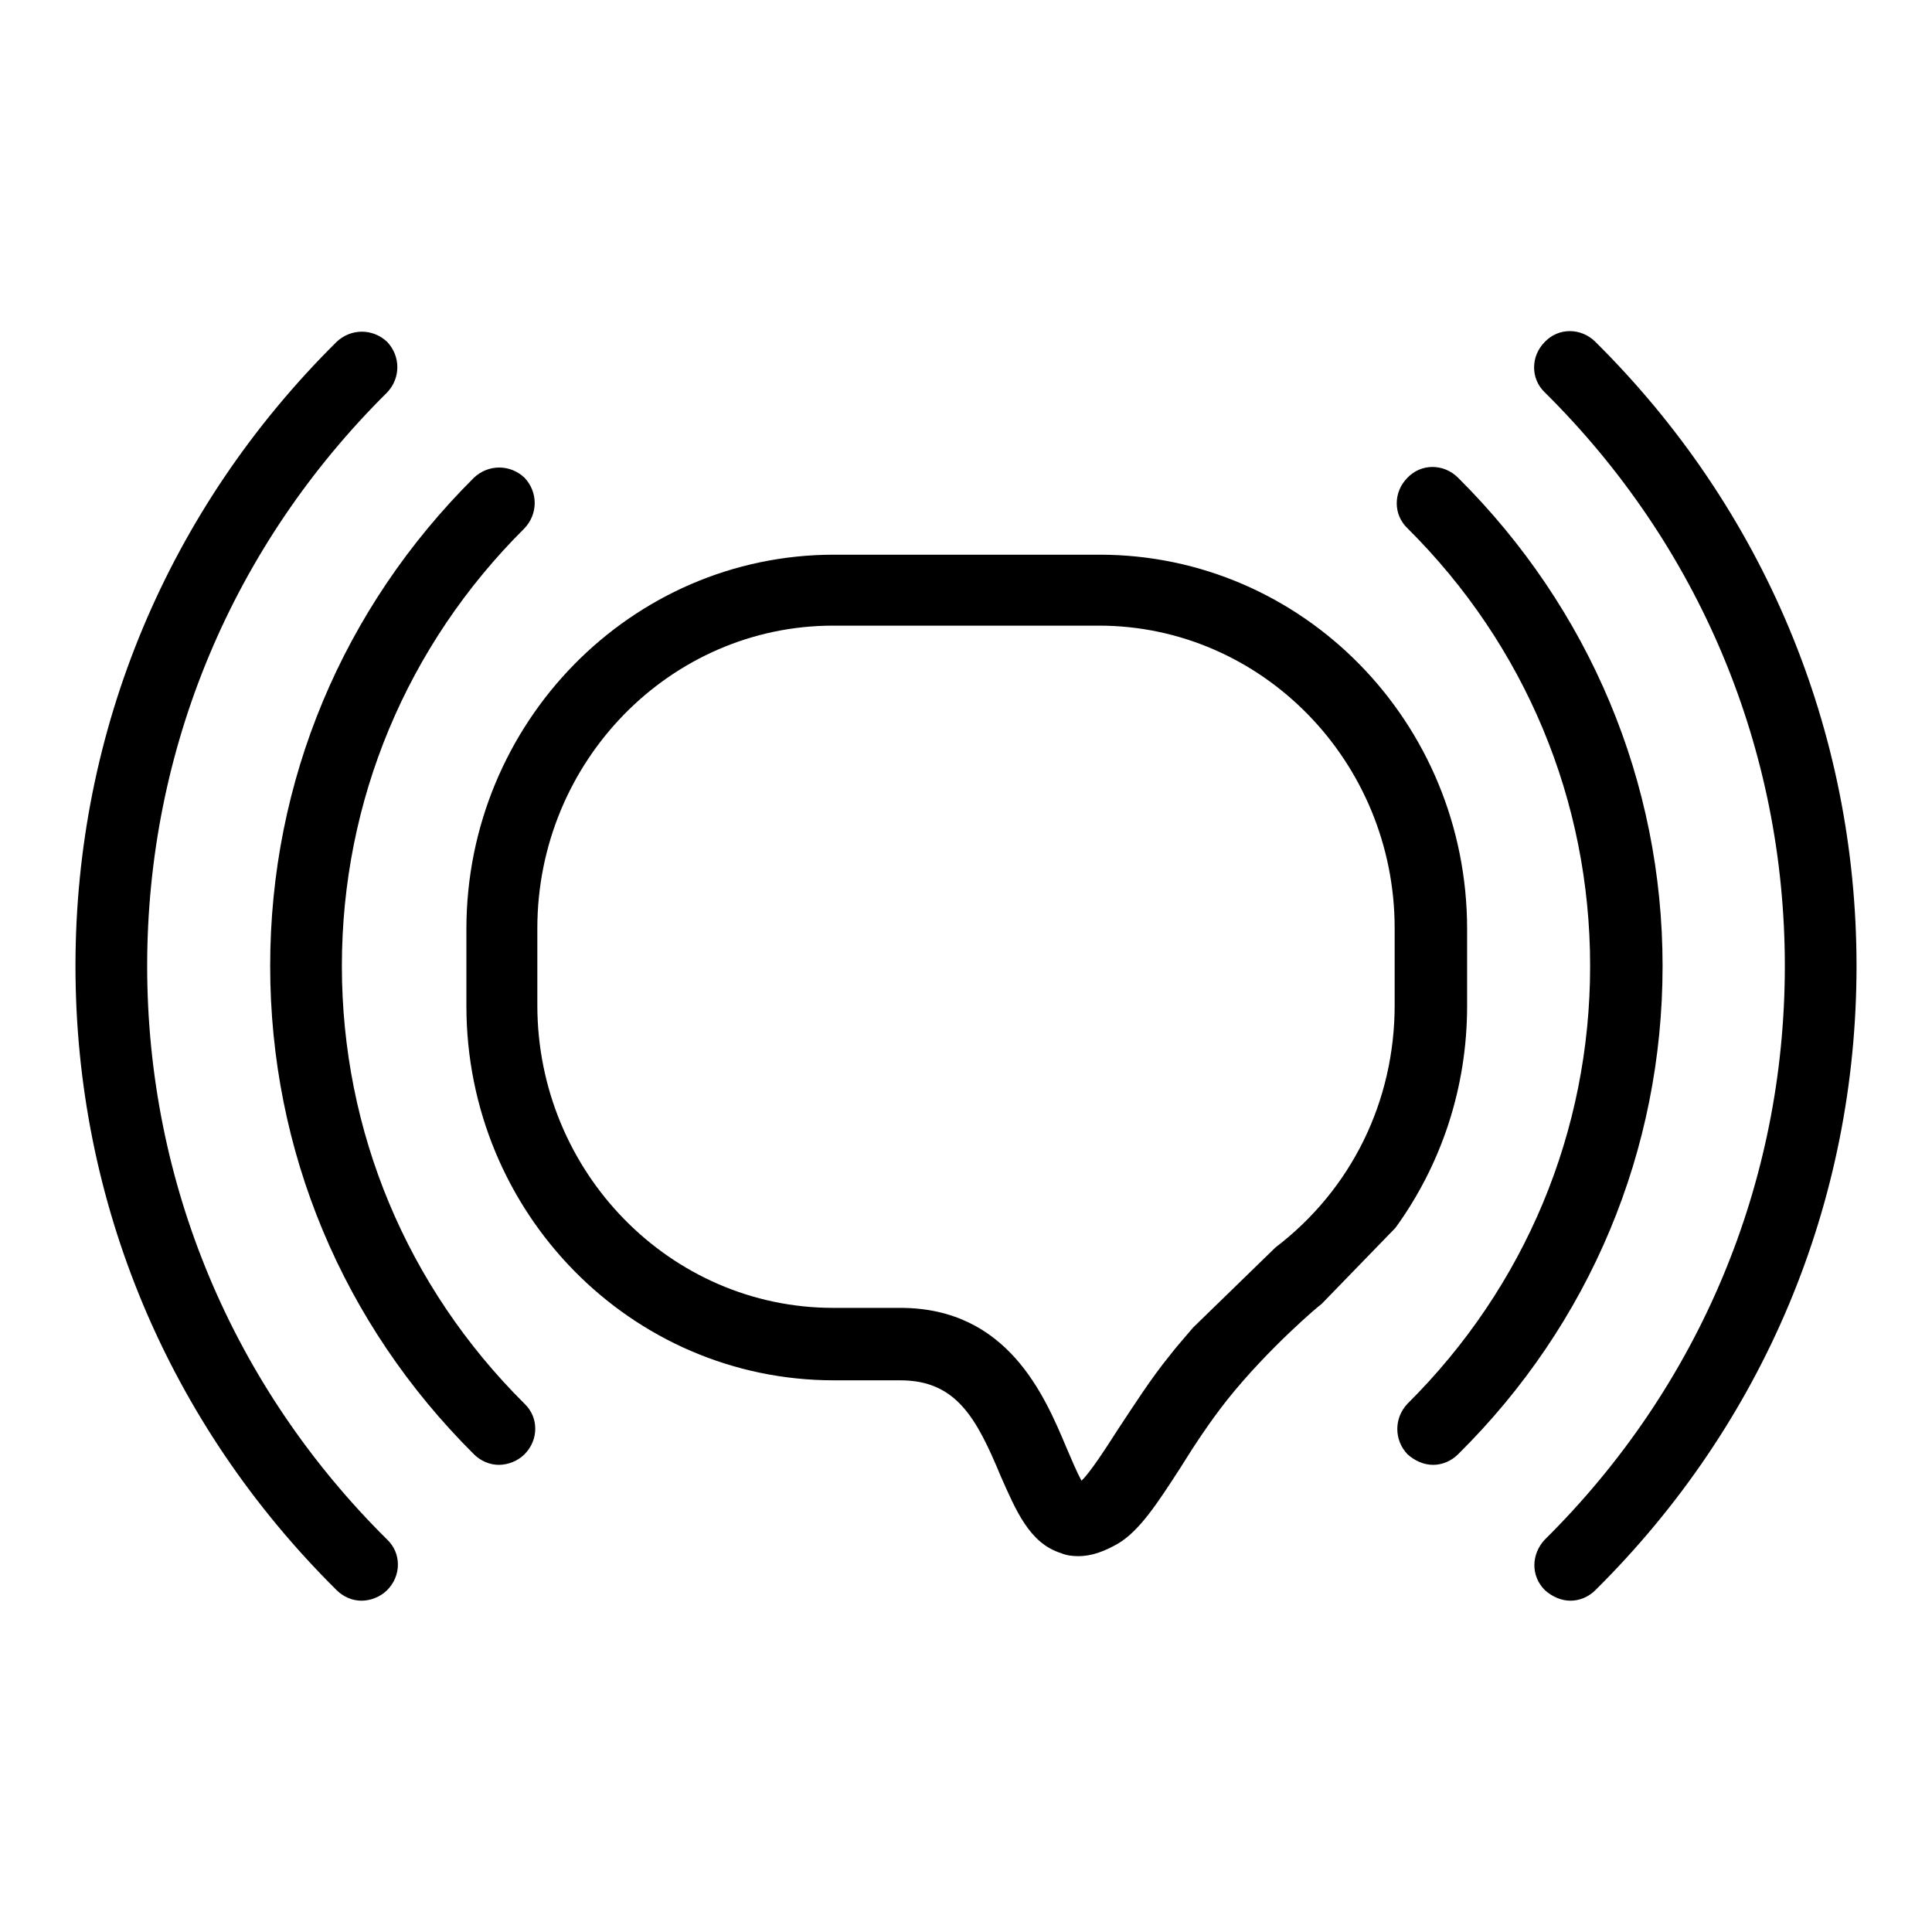 <?xml version="1.0" encoding="utf-8"?>
<!-- Svg Vector Icons : http://www.onlinewebfonts.com/icon -->
<!DOCTYPE svg PUBLIC "-//W3C//DTD SVG 1.1//EN" "http://www.w3.org/Graphics/SVG/1.1/DTD/svg11.dtd">
<svg version="1.1" xmlns="http://www.w3.org/2000/svg" xmlns:xlink="http://www.w3.org/1999/xlink" x="0px" y="0px" viewBox="0 0 256 256" enable-background="new 0 0 256 256" xml:space="preserve">
<g> <path fill="#000000" d="M142.9,206.2c-0.8,0-1.6-0.1-2.3-0.4c-4.2-1.3-6-5.7-8-10.2c-3.2-7.7-5.9-12.7-13.3-12.7c0,0,0,0,0,0h-8.8 c-26.9,0-48.7-22.2-48.7-49.6v-10.2c0-27.3,21.8-49.6,48.7-49.6h35.2c26.9,0,48.7,22.2,48.7,49.6v10.2c0,10.8-3.4,21-9.5,29.4l0,0 l-9.8,10.1c-0.1,0-7,5.8-12.5,12.7c-2.3,2.9-4.4,6.1-6.2,9c-3.1,4.8-5.4,8.3-8.2,10C146.3,205.6,144.6,206.2,142.9,206.2z  M119.3,173.3c14.2,0,19.1,11.6,22,18.5c0.6,1.4,1.4,3.3,2,4.4c1.1-1,3.3-4.4,4.9-6.9c2-3,4.2-6.5,6.8-9.7c1-1.3,2.1-2.5,3.1-3.7 l0,0l10.9-10.6c10.1-7.7,15.8-19.4,15.8-32.1v-10.2c0-22.1-17.6-40.1-39.2-40.1h-35.2c-21.6,0-39.2,18-39.2,40.1v10.2 c0,22.1,17.6,40.1,39.2,40.1H119.3C119.2,173.3,119.3,173.3,119.3,173.3z M66.1,194.1c-1.2,0-2.4-0.5-3.3-1.4 c-17.4-17.3-27-40.2-27-64.7c0-24.5,9.6-47.4,27-64.7c1.9-1.8,4.8-1.8,6.7,0c1.8,1.9,1.8,4.8,0,6.7c-15.6,15.5-24.2,36.1-24.2,58 c0,21.9,8.6,42.5,24.2,58c1.9,1.8,1.9,4.8,0,6.7C68.6,193.6,67.3,194.1,66.1,194.1z M189.9,194.1c-1.2,0-2.4-0.5-3.4-1.4 c-1.8-1.9-1.8-4.8,0-6.7c15.6-15.5,24.2-36.1,24.2-58c0-21.9-8.6-42.5-24.2-58c-1.9-1.8-1.9-4.8,0-6.7c1.8-1.9,4.8-1.9,6.7,0 c17.4,17.3,27.1,40.3,27.1,64.7c0,24.4-9.6,47.4-27.1,64.7C192.3,193.6,191.1,194.1,189.9,194.1z M208.1,212.1 c-1.2,0-2.4-0.5-3.4-1.4c-1.9-1.9-1.8-4.8,0-6.7c20.5-20.3,31.8-47.3,31.8-76s-11.3-55.7-31.8-76c-1.9-1.8-1.9-4.8,0-6.7 c1.8-1.9,4.8-1.9,6.7,0C233.7,67.4,246,96.8,246,128c0,31.3-12.3,60.6-34.6,82.7C210.5,211.6,209.3,212.1,208.1,212.1z M47.9,212.1 c-1.2,0-2.4-0.5-3.3-1.4C22.3,188.6,10,159.3,10,128c0-31.3,12.3-60.6,34.6-82.7c1.9-1.8,4.8-1.8,6.7,0c1.8,1.9,1.8,4.8,0,6.7 c-20.5,20.3-31.8,47.3-31.8,76c0,28.7,11.3,55.7,31.8,76c1.9,1.8,1.9,4.8,0,6.7C50.4,211.6,49.1,212.1,47.9,212.1z"/></g>
</svg>